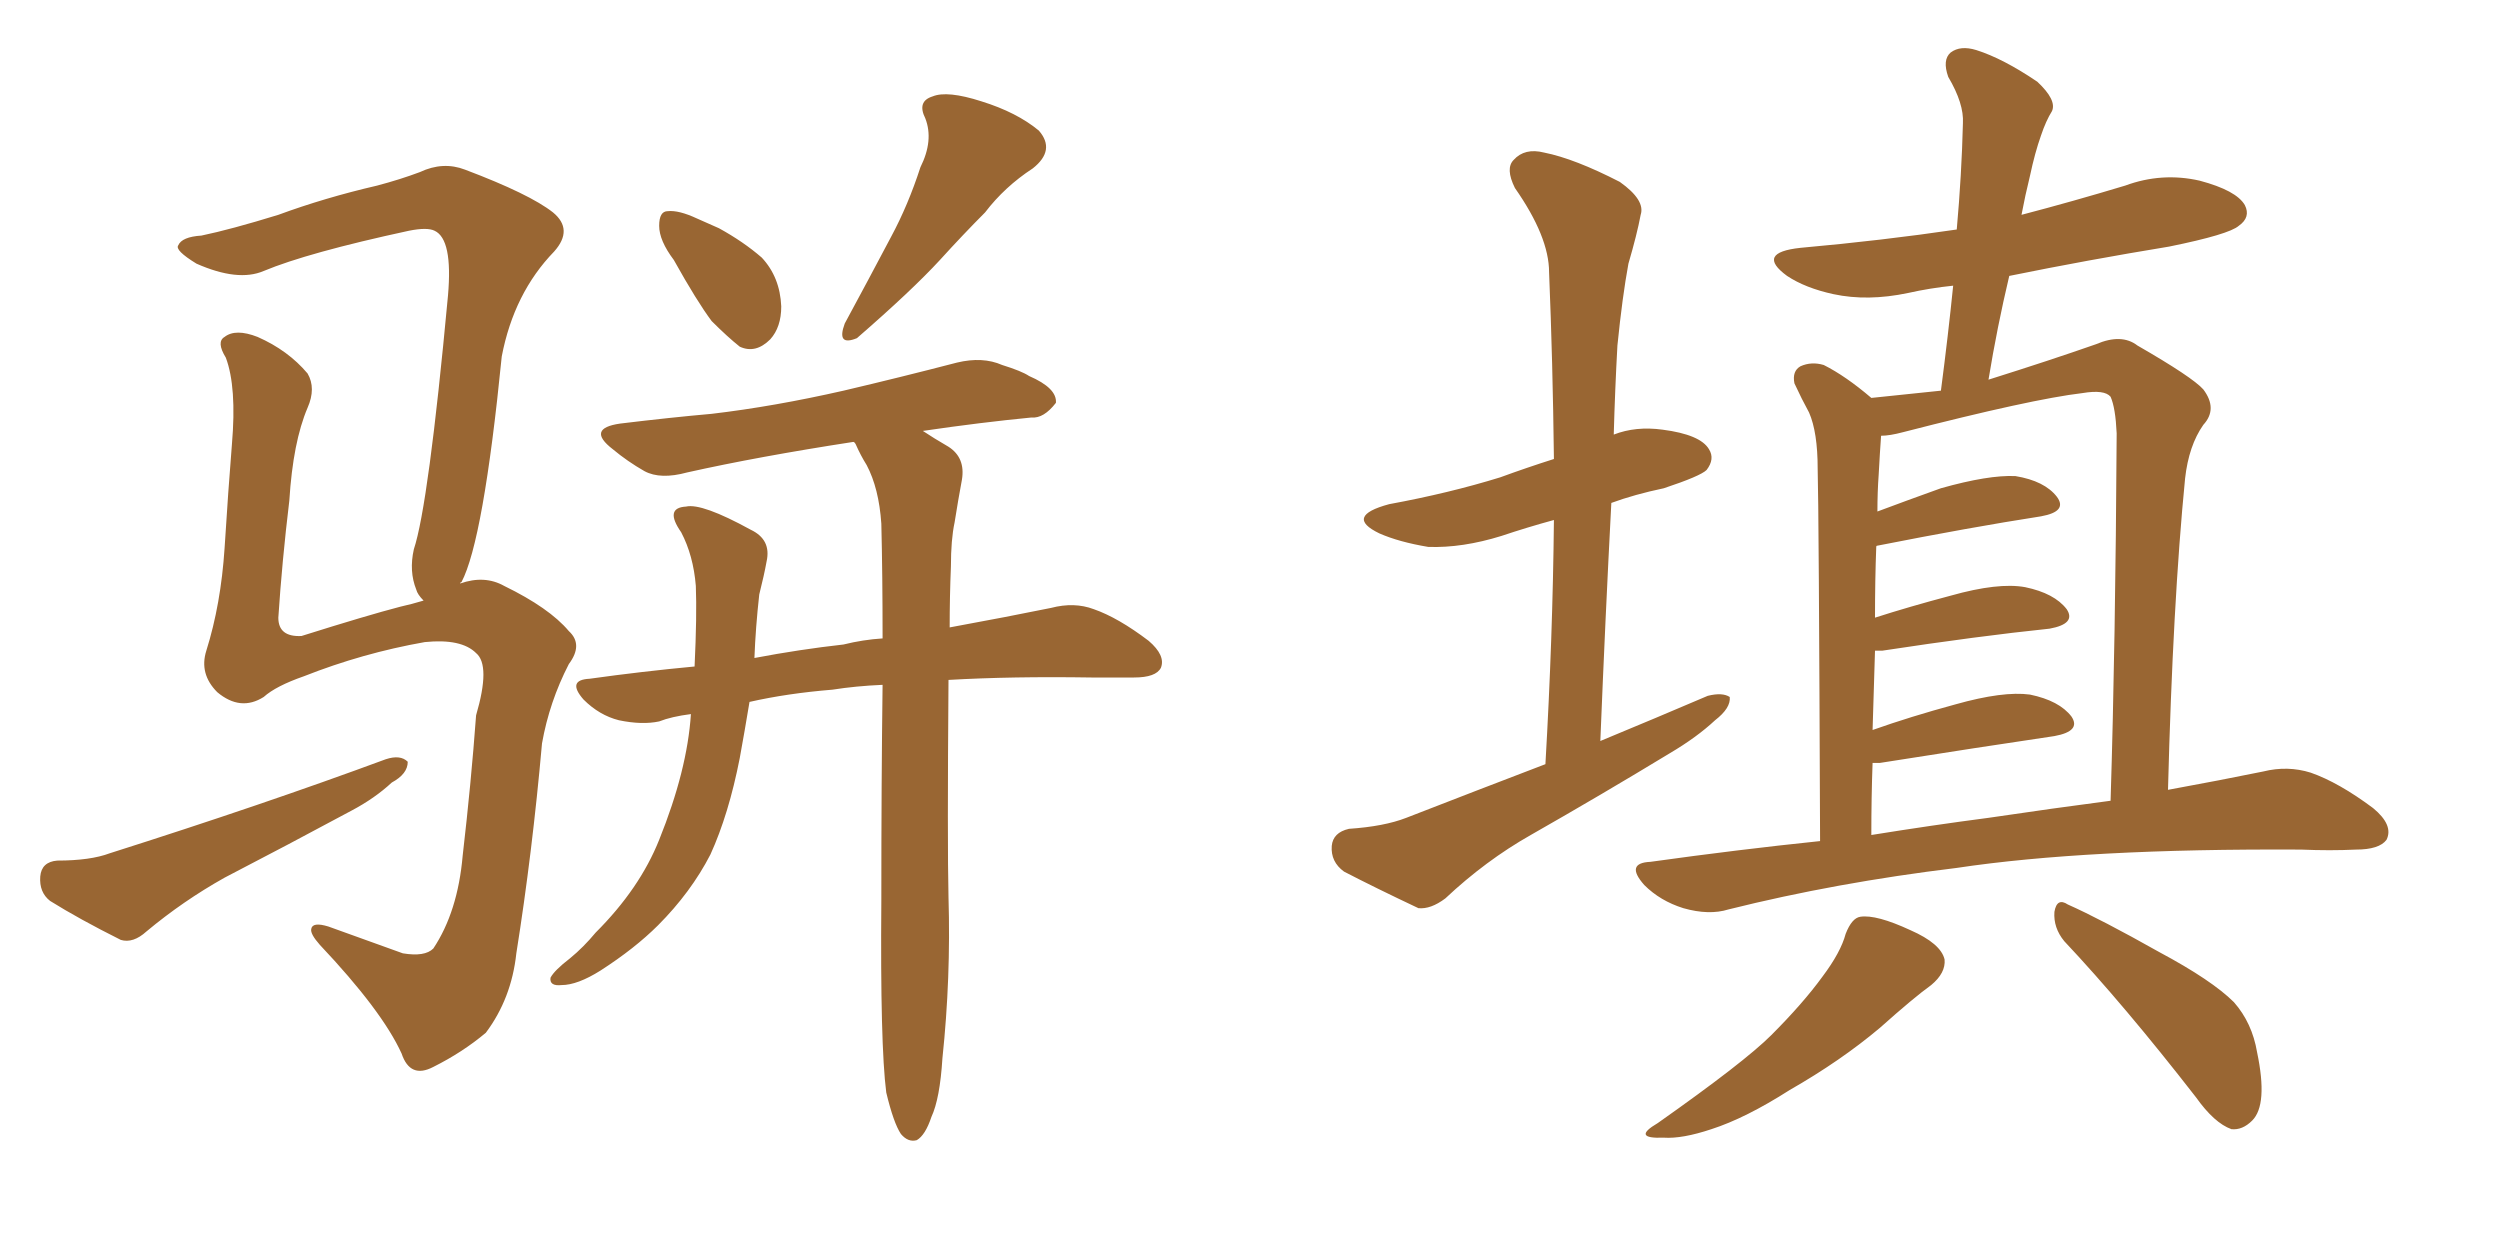 <svg xmlns="http://www.w3.org/2000/svg" xmlns:xlink="http://www.w3.org/1999/xlink" width="300" height="150"><path fill="#996633" padding="10" d="M80.86 31.20L80.86 31.20Q79.10 28.86 79.10 27.10L79.10 27.10Q79.10 25.34 80.13 25.34L80.13 25.34Q81.45 25.20 83.64 26.22L83.64 26.22Q84.96 26.81 86.28 27.39L86.28 27.39Q89.21 29.00 91.41 30.91L91.41 30.91Q93.60 33.25 93.75 36.77L93.75 36.77Q93.75 39.26 92.43 40.72L92.43 40.72Q90.67 42.48 88.77 41.60L88.77 41.60Q87.30 40.43 85.40 38.53L85.40 38.53Q83.64 36.18 80.86 31.20ZM110.45 20.07L110.45 20.07Q112.06 16.85 111.04 14.21L111.04 14.21Q110.01 12.16 111.91 11.57L111.91 11.57Q113.67 10.84 117.77 12.16L117.77 12.16Q122.02 13.48 124.66 15.67L124.66 15.67Q126.71 18.02 123.93 20.21L123.93 20.21Q120.56 22.41 118.21 25.49L118.21 25.49Q115.58 28.13 112.79 31.20L112.79 31.20Q109.42 34.86 102.83 40.58L102.83 40.58Q100.34 41.60 101.37 38.82L101.37 38.82Q104.30 33.40 106.93 28.42L106.93 28.42Q108.98 24.61 110.45 20.07ZM106.35 131.10L106.35 131.10Q105.62 125.39 105.76 108.11L105.76 108.11Q105.76 93.75 105.91 82.18L105.91 82.18Q102.69 82.32 99.90 82.76L99.90 82.76Q94.48 83.20 89.94 84.23L89.94 84.23Q89.36 87.74 88.77 90.97L88.77 90.97Q87.45 97.71 85.25 102.54L85.25 102.54Q82.91 107.08 78.96 111.04L78.96 111.04Q76.17 113.82 72.07 116.46L72.07 116.46Q69.29 118.21 67.38 118.21L67.38 118.21Q65.92 118.36 66.06 117.33L66.06 117.33Q66.50 116.46 68.41 114.99L68.41 114.99Q70.02 113.67 71.48 111.91L71.48 111.91Q76.76 106.64 79.10 100.78L79.10 100.78Q82.47 92.43 82.91 85.69L82.91 85.69Q80.57 85.99 79.10 86.57L79.10 86.57Q77.05 87.01 74.27 86.43L74.27 86.43Q71.92 85.84 70.02 83.94L70.02 83.94Q67.97 81.59 70.75 81.45L70.75 81.45Q77.05 80.57 83.35 79.98L83.35 79.98Q83.64 73.83 83.50 70.31L83.50 70.31Q83.20 66.65 81.74 63.87L81.74 63.87Q79.69 60.94 82.32 60.79L82.32 60.79Q84.23 60.35 90.09 63.57L90.09 63.57Q92.58 64.75 91.99 67.38L91.99 67.38Q91.70 68.99 91.11 71.34L91.11 71.34Q90.67 75.29 90.53 78.96L90.53 78.96Q95.95 77.93 101.22 77.34L101.22 77.34Q103.56 76.76 105.91 76.61L105.91 76.61Q105.91 68.99 105.76 62.84L105.76 62.84Q105.47 58.59 104.00 55.81L104.00 55.81Q103.27 54.64 102.69 53.32L102.69 53.32Q102.54 53.03 102.39 53.03L102.39 53.03Q90.97 54.79 82.47 56.69L82.47 56.69Q79.25 57.57 77.34 56.54L77.34 56.54Q75.29 55.37 73.54 53.91L73.54 53.91Q70.31 51.42 74.41 50.83L74.41 50.83Q80.42 50.10 85.40 49.66L85.40 49.66Q92.87 48.78 101.22 46.88L101.22 46.88Q108.11 45.26 114.84 43.51L114.84 43.51Q117.92 42.77 120.26 43.80L120.26 43.80Q122.61 44.53 123.49 45.12L123.49 45.12Q126.86 46.58 126.71 48.34L126.71 48.34Q125.24 50.24 123.78 50.10L123.78 50.10Q117.77 50.68 110.74 51.71L110.74 51.71Q112.06 52.59 113.82 53.61L113.82 53.61Q115.87 54.93 115.43 57.57L115.43 57.57Q114.99 59.91 114.55 62.70L114.55 62.70Q114.11 64.75 114.11 67.97L114.11 67.97Q113.96 71.63 113.96 75.29L113.96 75.29Q121.14 73.97 126.12 72.95L126.12 72.95Q128.91 72.22 131.25 73.10L131.25 73.10Q134.18 74.12 137.84 76.90L137.84 76.90Q139.89 78.66 139.31 80.13L139.31 80.13Q138.72 81.30 136.08 81.30L136.08 81.30Q133.74 81.30 130.96 81.30L130.96 81.30Q121.44 81.15 113.82 81.59L113.82 81.59Q113.67 101.37 113.82 107.67L113.82 107.67Q114.11 117.33 113.09 127.00L113.09 127.00Q112.79 131.84 111.77 134.03L111.77 134.03Q111.04 136.23 110.01 136.82L110.01 136.82Q108.98 137.11 108.11 136.08L108.11 136.08Q107.23 134.77 106.35 131.10ZM6.88 103.27L6.88 103.27Q10.84 103.27 13.18 102.39L13.18 102.39Q31.64 96.53 46.29 91.11L46.29 91.11Q48.05 90.53 48.93 91.41L48.93 91.41Q48.93 92.87 47.02 93.90L47.02 93.90Q44.97 95.80 42.19 97.27L42.19 97.27Q34.57 101.37 26.95 105.32L26.95 105.32Q21.97 108.11 17.58 111.77L17.58 111.77Q15.97 113.23 14.50 112.79L14.50 112.79Q9.52 110.30 6.01 108.11L6.01 108.11Q4.69 107.08 4.83 105.18L4.83 105.18Q4.98 103.42 6.88 103.27ZM55.22 70.02L55.22 70.02L55.22 70.02Q58.15 68.99 60.50 70.31L60.50 70.31Q65.92 72.95 68.26 75.73L68.26 75.73Q70.02 77.34 68.26 79.69L68.26 79.69Q65.92 84.23 65.04 89.21L65.04 89.21Q63.87 102.39 61.96 114.40L61.96 114.40Q61.38 119.82 58.30 123.93L58.30 123.93Q55.52 126.27 52.00 128.03L52.00 128.03Q49.22 129.49 48.19 126.42L48.19 126.42Q45.85 121.29 38.38 113.38L38.38 113.38Q37.21 112.06 37.35 111.47L37.35 111.47Q37.50 110.60 39.40 111.18L39.40 111.18Q43.51 112.65 48.34 114.40L48.34 114.40Q50.98 114.84 52.00 113.82L52.00 113.82Q54.93 109.42 55.52 102.69L55.52 102.69Q56.54 93.90 57.13 85.84L57.13 85.84Q58.89 79.83 57.13 78.37L57.13 78.37Q55.37 76.61 50.98 77.05L50.98 77.05Q43.51 78.37 36.47 81.15L36.47 81.15Q33.11 82.32 31.64 83.64L31.64 83.64Q28.86 85.40 26.07 83.06L26.07 83.06Q23.88 80.86 24.76 78.08L24.76 78.08Q26.51 72.51 26.95 65.77L26.95 65.77Q27.39 58.74 27.83 53.32L27.83 53.32Q28.42 46.44 27.10 42.92L27.10 42.92Q25.93 41.02 26.95 40.43L26.95 40.43Q28.27 39.40 30.91 40.43L30.91 40.43Q34.57 42.04 36.91 44.82L36.91 44.82Q37.94 46.58 36.91 48.93L36.91 48.93Q35.16 53.03 34.72 60.06L34.72 60.06Q33.84 67.38 33.40 74.12L33.40 74.12Q33.40 76.46 36.18 76.32L36.18 76.32Q44.09 73.83 48.05 72.80L48.05 72.80Q49.37 72.51 50.83 72.07L50.83 72.07Q50.10 71.34 49.95 70.75L49.95 70.75Q49.07 68.55 49.66 65.92L49.66 65.92Q51.42 60.64 53.76 35.45L53.76 35.45Q54.35 28.71 52.15 27.69L52.15 27.69Q51.27 27.25 49.07 27.69L49.07 27.69Q36.91 30.32 31.64 32.52L31.64 32.52Q28.56 33.84 23.58 31.64L23.58 31.64Q20.95 30.03 21.39 29.44L21.39 29.44Q21.83 28.42 24.17 28.27L24.17 28.27Q27.69 27.54 33.40 25.78L33.40 25.78Q38.96 23.73 45.26 22.27L45.26 22.27Q48.05 21.53 50.39 20.65L50.39 20.65Q53.17 19.34 55.81 20.36L55.81 20.36Q63.57 23.29 66.36 25.49L66.36 25.49Q68.85 27.54 66.50 30.18L66.50 30.18Q61.67 35.16 60.21 42.77L60.21 42.77Q58.01 64.89 55.37 69.87L55.37 69.87Q55.22 69.87 55.22 70.02ZM185.45 91.70L185.45 91.70Q186.33 76.46 186.47 62.40L186.47 62.40Q183.25 63.28 180.18 64.31L180.18 64.31Q175.49 65.77 171.39 65.63L171.39 65.63Q167.87 65.04 165.53 64.01L165.53 64.01Q161.28 61.96 166.70 60.50L166.70 60.50Q173.88 59.18 180.03 57.28L180.03 57.28Q183.25 56.10 186.47 55.08L186.47 55.08Q186.33 43.36 185.89 32.67L185.89 32.67Q185.89 28.42 181.79 22.56L181.79 22.56Q180.62 20.21 181.64 19.19L181.64 19.19Q182.96 17.72 185.30 18.31L185.30 18.31Q188.96 19.04 194.38 21.83L194.38 21.83Q197.46 24.02 196.88 25.78L196.88 25.78Q196.44 28.13 195.41 31.64L195.41 31.64Q194.68 35.60 194.09 41.46L194.09 41.46Q193.80 46.73 193.65 52.15L193.65 52.15Q196.29 51.12 199.51 51.56L199.51 51.56Q204.05 52.15 205.08 53.91L205.08 53.91Q205.81 55.08 204.79 56.40L204.79 56.40Q204.05 57.13 199.66 58.59L199.66 58.59Q196.14 59.33 193.36 60.35L193.36 60.35Q192.63 74.27 192.04 88.92L192.04 88.92Q198.78 86.13 204.93 83.50L204.93 83.50Q206.69 83.06 207.57 83.64L207.57 83.64Q207.71 84.96 205.81 86.43L205.81 86.43Q203.61 88.48 200.39 90.38L200.39 90.38Q192.19 95.36 183.69 100.20L183.69 100.20Q178.27 103.27 173.44 107.81L173.44 107.81Q171.68 109.13 170.21 108.98L170.21 108.98Q164.94 106.49 161.28 104.59L161.28 104.59Q159.67 103.42 159.81 101.51L159.81 101.51Q159.96 99.90 161.87 99.46L161.87 99.46Q166.11 99.17 168.75 98.14L168.75 98.14Q177.39 94.78 185.45 91.70ZM224.56 47.75L224.56 47.75Q228.81 47.31 232.91 46.88L232.91 46.88Q233.79 40.14 234.38 34.28L234.38 34.28Q231.59 34.57 228.96 35.16L228.96 35.16Q224.12 36.18 220.02 35.30L220.02 35.30Q216.65 34.57 214.45 33.11L214.45 33.11Q210.64 30.32 216.06 29.74L216.06 29.74Q225.88 28.86 234.81 27.54L234.81 27.54Q235.40 20.95 235.55 14.79L235.55 14.79Q235.69 12.45 233.79 9.23L233.79 9.23Q233.06 7.18 234.08 6.30L234.08 6.30Q235.25 5.42 237.16 6.01L237.16 6.01Q240.38 7.03 244.48 9.81L244.48 9.81Q246.83 12.01 246.24 13.33L246.24 13.33Q245.51 14.50 244.92 16.26L244.92 16.26Q244.19 18.31 243.60 21.09L243.60 21.09Q243.02 23.44 242.58 25.78L242.58 25.78Q248.73 24.17 255.03 22.27L255.03 22.27Q259.42 20.65 263.96 21.68L263.96 21.68Q268.36 22.85 269.38 24.61L269.38 24.61Q270.12 26.07 268.65 27.10L268.65 27.10Q267.48 28.13 260.30 29.59L260.30 29.59Q250.49 31.20 241.11 33.11L241.11 33.11Q239.65 39.26 238.62 45.56L238.62 45.56Q246.09 43.21 251.51 41.31L251.51 41.31Q254.59 39.99 256.49 41.46L256.49 41.46Q263.09 45.26 264.40 46.73L264.40 46.73Q266.16 49.07 264.40 50.98L264.40 50.98Q262.65 53.47 262.21 57.42L262.21 57.42Q260.74 72.36 260.16 94.78L260.16 94.78Q266.60 93.60 271.58 92.58L271.58 92.58Q274.51 91.85 277.29 92.72L277.29 92.72Q280.66 93.90 284.77 96.97L284.77 96.97Q287.26 99.02 286.38 100.78L286.38 100.78Q285.50 101.95 282.71 101.95L282.71 101.95Q279.64 102.10 276.12 101.95L276.12 101.95Q250.34 101.81 234.81 104.15L234.81 104.15Q220.31 105.91 207.42 109.13L207.42 109.13Q205.08 109.86 202.00 108.98L202.00 108.98Q199.22 108.11 197.31 106.20L197.31 106.20Q194.97 103.56 198.05 103.42L198.05 103.42Q208.59 101.95 218.41 100.93L218.41 100.93Q218.26 60.79 218.12 56.25L218.12 56.25Q218.12 51.86 217.09 49.51L217.09 49.51Q216.21 47.90 215.33 46.00L215.33 46.00Q215.04 44.53 216.06 43.95L216.06 43.95Q217.38 43.36 218.85 43.80L218.85 43.80Q221.48 45.12 224.56 47.75ZM224.71 91.55L224.71 91.55Q224.56 95.65 224.56 100.20L224.56 100.20Q231.88 99.02 238.62 98.14L238.62 98.14Q246.53 96.97 253.27 96.09L253.27 96.09Q253.86 77.20 254.00 52.00L254.00 52.00Q253.86 48.93 253.27 47.61L253.27 47.61Q252.54 46.73 249.90 47.17L249.90 47.17Q243.75 47.90 228.37 51.86L228.37 51.86Q226.76 52.29 225.73 52.29L225.73 52.29Q225.59 54.20 225.44 56.98L225.44 56.98Q225.29 59.03 225.29 61.38L225.29 61.38Q228.81 60.06 232.91 58.59L232.91 58.59Q238.62 56.98 241.85 57.13L241.85 57.13Q245.36 57.71 246.83 59.62L246.83 59.62Q248.14 61.38 244.92 61.96L244.92 61.96Q236.43 63.28 225.29 65.48L225.29 65.48Q225.15 65.48 225.15 65.63L225.15 65.63Q225 69.58 225 74.12L225 74.12Q229.10 72.80 234.08 71.48L234.08 71.48Q239.79 69.87 243.02 70.46L243.02 70.46Q246.53 71.19 248.00 73.10L248.00 73.10Q249.17 74.85 245.95 75.44L245.95 75.44Q237.45 76.32 225.88 78.08L225.88 78.08Q225.15 78.08 225 78.08L225 78.08Q224.85 82.62 224.71 87.60L224.71 87.60Q229.25 85.99 234.67 84.52L234.67 84.52Q240.38 82.91 243.60 83.35L243.60 83.35Q247.12 84.08 248.58 85.99L248.58 85.99Q249.76 87.74 246.53 88.33L246.53 88.33Q237.60 89.65 225.59 91.55L225.59 91.55Q224.85 91.55 224.71 91.55ZM221.48 112.06L221.48 112.06Q222.22 110.16 223.24 110.01L223.24 110.01Q225.15 109.72 229.25 111.62L229.25 111.62Q232.91 113.23 233.35 115.14L233.35 115.14Q233.50 116.75 231.74 118.21L231.74 118.21Q229.69 119.68 225.59 123.34L225.59 123.34Q220.90 127.29 214.75 130.81L214.75 130.81Q209.47 134.18 205.37 135.50L205.37 135.50Q201.86 136.67 199.66 136.52L199.66 136.52Q195.70 136.67 198.93 134.77L198.93 134.77Q209.33 127.44 212.55 124.22L212.55 124.22Q216.36 120.41 218.70 117.19L218.70 117.19Q220.90 114.26 221.48 112.06ZM247.71 112.94L247.71 112.94L247.71 112.94Q246.39 111.33 246.53 109.42L246.53 109.42Q246.83 107.67 248.14 108.54L248.14 108.54Q252.10 110.30 259.13 114.26L259.13 114.26Q265.43 117.63 268.07 120.26L268.07 120.26Q270.26 122.75 270.85 126.27L270.85 126.27Q272.17 132.57 270.26 134.47L270.26 134.47Q269.09 135.64 267.77 135.50L267.77 135.50Q265.72 134.77 263.53 131.69L263.53 131.69Q254.88 120.56 247.71 112.94Z"/></svg>